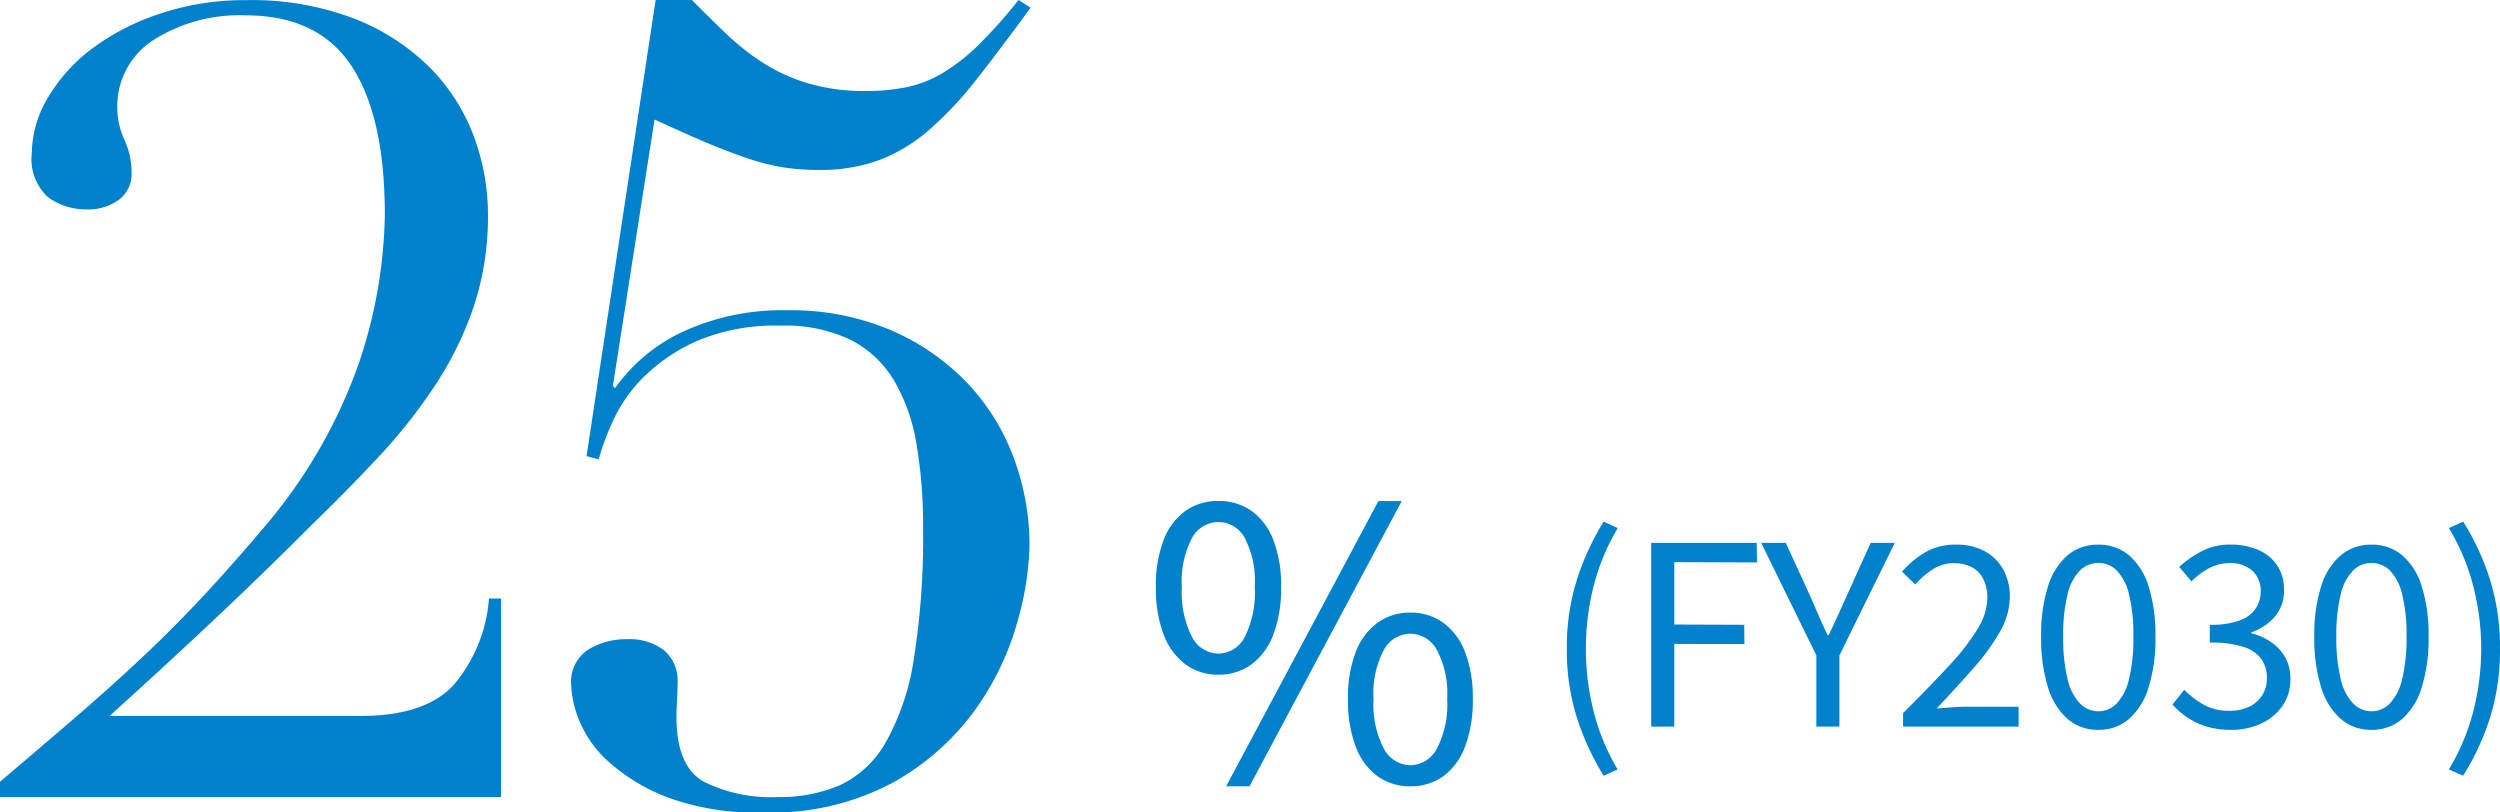 <svg xmlns="http://www.w3.org/2000/svg" width="159.616" height="51.87" viewBox="0 0 159.616 51.87"><g transform="translate(-10 -34.11)"><g transform="translate(-10.2)"><path d="M3.824,3.136A16.812,16.812,0,0,1,2.1-.632a14.368,14.368,0,0,1-.624-4.344A14.39,14.39,0,0,1,2.1-9.312a16.762,16.762,0,0,1,1.728-3.776l.9.416A13.776,13.776,0,0,0,3.192-8.984a16.155,16.155,0,0,0-.5,4.008,16.218,16.218,0,0,0,.5,4.024A13.776,13.776,0,0,0,4.72,2.736ZM6.864,0V-11.728H13.6l.016,1.248L8.336-10.5v3.984L12.8-6.5l.016,1.232L8.336-5.28V0ZM17.408,0V-4.544l-3.52-7.184h1.568l1.52,3.312q.288.656.56,1.28t.592,1.3h.064q.32-.672.608-1.3t.576-1.28l1.5-3.312h1.536L18.88-4.544V0Zm5.536,0V-.864q1.728-1.712,2.928-3.016A14.758,14.758,0,0,0,27.7-6.232a3.892,3.892,0,0,0,.624-1.976,2.746,2.746,0,0,0-.232-1.16,1.72,1.72,0,0,0-.712-.784,2.386,2.386,0,0,0-1.216-.28,2.406,2.406,0,0,0-1.336.4,5.081,5.081,0,0,0-1.1.96l-.848-.816a5.957,5.957,0,0,1,1.52-1.264,3.853,3.853,0,0,1,1.936-.464,3.729,3.729,0,0,1,1.816.416,2.97,2.97,0,0,1,1.184,1.168,3.524,3.524,0,0,1,.424,1.76A4.488,4.488,0,0,1,29.152-6.1a13.384,13.384,0,0,1-1.664,2.312q-1.056,1.208-2.4,2.632.448-.032.96-.072t.96-.04H30.32V0ZM35.408.208A2.93,2.93,0,0,1,33.456-.48,4.35,4.35,0,0,1,32.2-2.5a10.418,10.418,0,0,1-.44-3.248A10.2,10.2,0,0,1,32.2-8.96a4.238,4.238,0,0,1,1.256-1.984,2.973,2.973,0,0,1,1.952-.672,2.973,2.973,0,0,1,1.952.672A4.239,4.239,0,0,1,38.616-8.96a10.2,10.2,0,0,1,.44,3.216,10.418,10.418,0,0,1-.44,3.248A4.35,4.35,0,0,1,37.36-.48,2.93,2.93,0,0,1,35.408.208Zm0-1.184a1.624,1.624,0,0,0,1.176-.5,3.355,3.355,0,0,0,.784-1.552,10.892,10.892,0,0,0,.28-2.72,10.7,10.7,0,0,0-.28-2.7,3.224,3.224,0,0,0-.784-1.52,1.652,1.652,0,0,0-1.176-.48,1.661,1.661,0,0,0-1.168.48,3.181,3.181,0,0,0-.792,1.52,10.7,10.7,0,0,0-.28,2.7,10.892,10.892,0,0,0,.28,2.72,3.309,3.309,0,0,0,.792,1.552A1.633,1.633,0,0,0,35.408-.976ZM43.888.208A5.252,5.252,0,0,1,42.28-.016a4.579,4.579,0,0,1-1.224-.592,5.157,5.157,0,0,1-.912-.8l.752-.944a5.649,5.649,0,0,0,1.208.936,3.284,3.284,0,0,0,1.688.408,2.846,2.846,0,0,0,1.24-.256,2,2,0,0,0,.84-.728,2.008,2.008,0,0,0,.3-1.112A2.063,2.063,0,0,0,45.832-4.3a2.212,2.212,0,0,0-1.144-.784,6.732,6.732,0,0,0-2.16-.28V-6.5a5.331,5.331,0,0,0,1.92-.28,2.056,2.056,0,0,0,1.016-.768,1.964,1.964,0,0,0,.312-1.08,1.71,1.71,0,0,0-.528-1.32,2.063,2.063,0,0,0-1.456-.488,2.767,2.767,0,0,0-1.32.328,4.458,4.458,0,0,0-1.112.84l-.784-.928a6.851,6.851,0,0,1,1.464-1.016,3.874,3.874,0,0,1,1.8-.408,4.411,4.411,0,0,1,1.768.336,2.751,2.751,0,0,1,1.216.984,2.711,2.711,0,0,1,.44,1.56,2.538,2.538,0,0,1-.576,1.712,3.507,3.507,0,0,1-1.5,1.008v.064a3.893,3.893,0,0,1,1.248.56,2.935,2.935,0,0,1,.9.968,2.728,2.728,0,0,1,.336,1.384A2.931,2.931,0,0,1,47.152-1.3a3.365,3.365,0,0,1-1.36,1.112A4.485,4.485,0,0,1,43.888.208Zm8.96,0A2.93,2.93,0,0,1,50.9-.48,4.35,4.35,0,0,1,49.64-2.5a10.418,10.418,0,0,1-.44-3.248,10.2,10.2,0,0,1,.44-3.216A4.238,4.238,0,0,1,50.9-10.944a2.973,2.973,0,0,1,1.952-.672,2.973,2.973,0,0,1,1.952.672A4.239,4.239,0,0,1,56.056-8.96a10.2,10.2,0,0,1,.44,3.216,10.418,10.418,0,0,1-.44,3.248A4.35,4.35,0,0,1,54.8-.48,2.93,2.93,0,0,1,52.848.208Zm0-1.184a1.624,1.624,0,0,0,1.176-.5,3.355,3.355,0,0,0,.784-1.552,10.892,10.892,0,0,0,.28-2.72,10.7,10.7,0,0,0-.28-2.7,3.224,3.224,0,0,0-.784-1.52,1.652,1.652,0,0,0-1.176-.48,1.661,1.661,0,0,0-1.168.48,3.181,3.181,0,0,0-.792,1.52,10.7,10.7,0,0,0-.28,2.7,10.892,10.892,0,0,0,.28,2.72,3.309,3.309,0,0,0,.792,1.552A1.633,1.633,0,0,0,52.848-.976ZM58.7,3.136l-.912-.4A13.663,13.663,0,0,0,59.344-.952a15.978,15.978,0,0,0,.512-4.024,15.916,15.916,0,0,0-.512-4.008,13.663,13.663,0,0,0-1.552-3.688l.912-.416A16.115,16.115,0,0,1,60.44-9.312a14.563,14.563,0,0,1,.616,4.336A14.541,14.541,0,0,1,60.44-.632,16.16,16.16,0,0,1,58.7,3.136Z" transform="translate(118.76 80.5)" fill="#0081cc"/><path d="M4.92-6.816a3.456,3.456,0,0,1-2.1-.66A4.2,4.2,0,0,1,1.428-9.384a8.257,8.257,0,0,1-.492-3.024,8.064,8.064,0,0,1,.492-3,4.05,4.05,0,0,1,1.392-1.86,3.546,3.546,0,0,1,2.1-.636,3.585,3.585,0,0,1,2.124.636,4.05,4.05,0,0,1,1.392,1.86,8.064,8.064,0,0,1,.492,3,8.257,8.257,0,0,1-.492,3.024A4.2,4.2,0,0,1,7.044-7.476,3.494,3.494,0,0,1,4.92-6.816Zm0-1.344A1.912,1.912,0,0,0,6.612-9.228a6.333,6.333,0,0,0,.636-3.18,6.053,6.053,0,0,0-.636-3.132A1.923,1.923,0,0,0,4.92-16.56a1.933,1.933,0,0,0-1.68,1.02,5.959,5.959,0,0,0-.648,3.132,6.235,6.235,0,0,0,.648,3.18A1.922,1.922,0,0,0,4.92-8.16Zm.5,8.472L15.144-17.9h1.488L6.912.312Zm11.76,0a3.5,3.5,0,0,1-2.1-.648,4.12,4.12,0,0,1-1.392-1.9A8.257,8.257,0,0,1,13.2-5.256a8.064,8.064,0,0,1,.492-3,4.13,4.13,0,0,1,1.392-1.872,3.5,3.5,0,0,1,2.1-.648,3.5,3.5,0,0,1,2.1.648,4.13,4.13,0,0,1,1.392,1.872,8.064,8.064,0,0,1,.492,3,8.257,8.257,0,0,1-.492,3.024,4.12,4.12,0,0,1-1.392,1.9A3.5,3.5,0,0,1,17.184.312Zm0-1.344a1.951,1.951,0,0,0,1.692-1.056,6.072,6.072,0,0,0,.66-3.168,5.937,5.937,0,0,0-.66-3.144,1.957,1.957,0,0,0-1.692-1.032A1.957,1.957,0,0,0,15.492-8.4a5.937,5.937,0,0,0-.66,3.144,6.072,6.072,0,0,0,.66,3.168A1.951,1.951,0,0,0,17.184-1.032Z" transform="translate(93.064 84)" fill="#0081cc"/></g><path d="M-2.52,0H-34.51V-.98q2.73-2.31,5-4.27t4.27-3.85q1.995-1.89,3.815-3.85t3.71-4.2a32.889,32.889,0,0,0,6.125-10.57A31,31,0,0,0-9.94-37.17q0-6.3-2.135-9.52t-6.755-3.22a10.218,10.218,0,0,0-5.88,1.575,5.007,5.007,0,0,0-2.31,4.375,4.853,4.853,0,0,0,.455,2A5,5,0,0,1-26.11-39.9a2.043,2.043,0,0,1-.84,1.785,3.3,3.3,0,0,1-1.96.595,4.144,4.144,0,0,1-2.52-.77,3.263,3.263,0,0,1-1.05-2.8,7.045,7.045,0,0,1,1.05-3.6,10.757,10.757,0,0,1,2.87-3.15,15.166,15.166,0,0,1,4.34-2.2,16.938,16.938,0,0,1,5.39-.84,18.347,18.347,0,0,1,6.965,1.19,14.105,14.105,0,0,1,4.8,3.115,12.308,12.308,0,0,1,2.8,4.375,14.364,14.364,0,0,1,.91,5.04,18.162,18.162,0,0,1-.91,5.845A21.791,21.791,0,0,1-6.755-26.25a34.652,34.652,0,0,1-3.6,4.55q-2.03,2.17-4.27,4.34-3.15,3.15-6.2,6.02T-27.51-5.18h16.03q4.13,0,5.95-1.995a9.628,9.628,0,0,0,2.24-5.5h.77ZM7.35-50.89H9.66q1.05,1.05,2.135,2.1a15.689,15.689,0,0,0,2.38,1.89,11.409,11.409,0,0,0,2.905,1.33,12.761,12.761,0,0,0,3.71.49,12.85,12.85,0,0,0,2.59-.245,7.451,7.451,0,0,0,2.31-.91,12.437,12.437,0,0,0,2.275-1.785,31.111,31.111,0,0,0,2.555-2.87l.77.49q-1.89,2.59-3.43,4.55A23.147,23.147,0,0,1,24.815-42.6,10.573,10.573,0,0,1,21.63-40.67a10.92,10.92,0,0,1-3.85.63,14.749,14.749,0,0,1-2.345-.175,14.063,14.063,0,0,1-2.31-.6Q11.9-41.23,10.5-41.825T7.28-43.26L4.62-26.25l.14.14a10.986,10.986,0,0,1,4.41-3.64,15.192,15.192,0,0,1,6.58-1.33,16.272,16.272,0,0,1,6.685,1.3,14.793,14.793,0,0,1,4.865,3.4,13.94,13.94,0,0,1,2.94,4.8,15.966,15.966,0,0,1,.98,5.495,19.19,19.19,0,0,1-.805,5.005,17.789,17.789,0,0,1-2.73,5.6A16.179,16.179,0,0,1,22.47-.91,16.389,16.389,0,0,1,14.21.98,16.4,16.4,0,0,1,8.155.035,12.158,12.158,0,0,1,4.41-2.2a7.248,7.248,0,0,1-1.925-2.66A6.617,6.617,0,0,1,1.96-7.14,2.453,2.453,0,0,1,3.045-9.415,4.659,4.659,0,0,1,5.53-10.08a3.647,3.647,0,0,1,2.345.7,2.528,2.528,0,0,1,.875,2.1q0,.49-.035,1.12T8.68-5.11q0,3.15,1.75,4.13A9.6,9.6,0,0,0,15.12,0a9.754,9.754,0,0,0,4.025-.77,6.613,6.613,0,0,0,2.9-2.73,15.526,15.526,0,0,0,1.785-5.285,49.282,49.282,0,0,0,.595-8.435,30.754,30.754,0,0,0-.42-5.32,11.739,11.739,0,0,0-1.435-4.06,6.875,6.875,0,0,0-2.765-2.59,9.682,9.682,0,0,0-4.48-.91,12.806,12.806,0,0,0-5.25.945A11.41,11.41,0,0,0,6.65-26.88a9.552,9.552,0,0,0-1.995,2.8,16.865,16.865,0,0,0-.945,2.52l-.77-.21Z" transform="translate(44.51 85)" fill="#0081cc"/></g></svg>